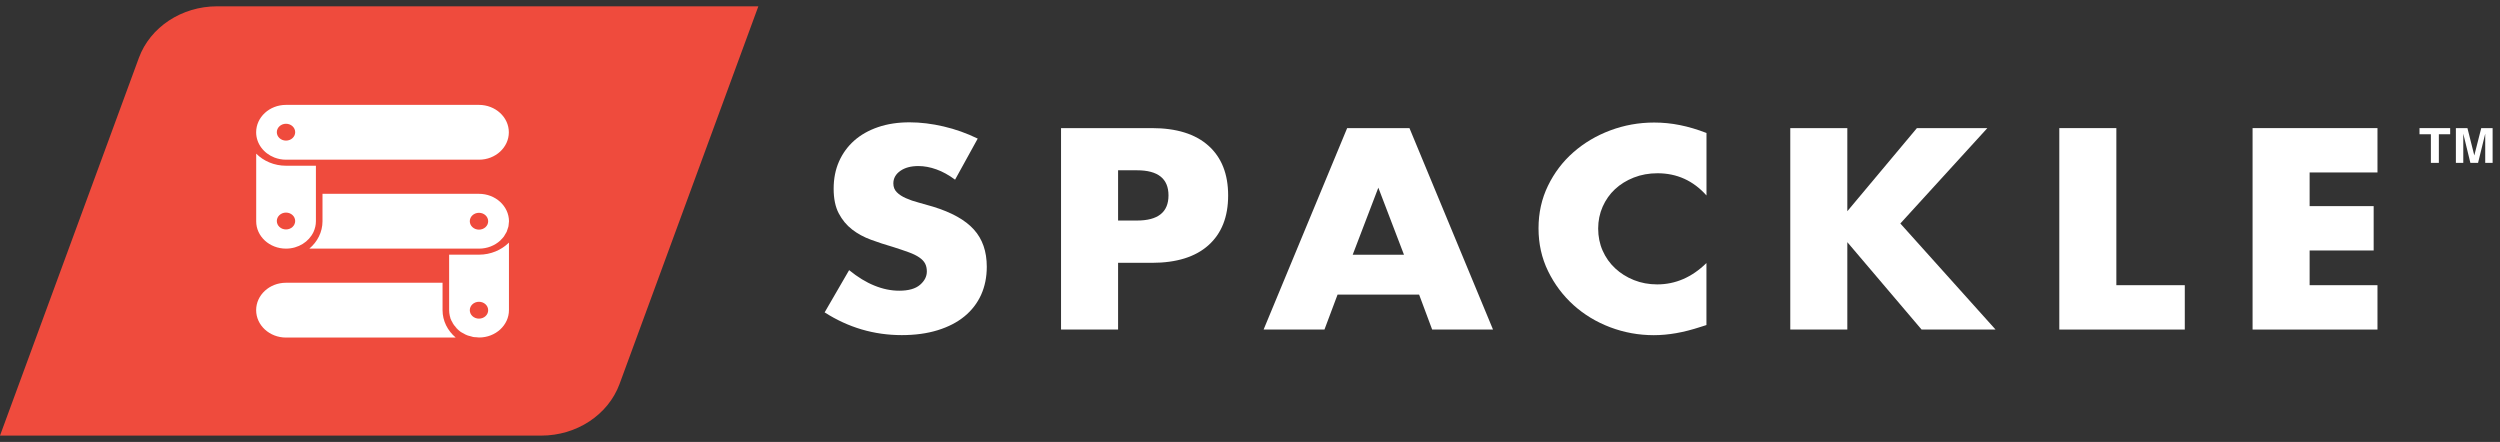 <?xml version="1.0" encoding="UTF-8"?>
<svg xmlns="http://www.w3.org/2000/svg" width="198" height="35" viewBox="0 0 198 35" fill="none">
  <rect x="0" y="0" width="198" height="35" fill="#333333" stroke="none"/>
  <g clip-path="url(#clip0)">
    <path d="M194.054 10.146V10.633H193.157V12.899H192.526V10.633H191.625V10.146H194.054Z" fill="white"></path>
    <path d="M196.514 10.146H197.415V12.899H196.83V11.036C196.83 10.981 196.83 10.906 196.83 10.809C196.83 10.713 196.83 10.637 196.83 10.587L196.262 12.899H195.654L195.092 10.587C195.092 10.637 195.092 10.713 195.092 10.809C195.092 10.906 195.092 10.981 195.092 11.036V12.899H194.506V10.146H195.421L195.965 12.312L196.514 10.146Z" fill="white"></path>
    <path d="M75.642 14.23C75.148 13.865 74.659 13.592 74.165 13.416C73.671 13.239 73.195 13.151 72.734 13.151C72.148 13.151 71.672 13.277 71.307 13.533C70.941 13.789 70.753 14.121 70.753 14.528C70.753 14.809 70.845 15.044 71.028 15.225C71.211 15.41 71.453 15.569 71.755 15.699C72.057 15.834 72.391 15.951 72.77 16.048C73.145 16.148 73.52 16.253 73.891 16.367C75.368 16.82 76.447 17.42 77.128 18.176C77.814 18.931 78.153 19.914 78.153 21.127C78.153 21.945 78.002 22.684 77.705 23.347C77.403 24.01 76.968 24.577 76.392 25.051C75.816 25.526 75.107 25.891 74.27 26.151C73.433 26.411 72.482 26.541 71.421 26.541C69.221 26.541 67.186 25.941 65.311 24.741L67.25 21.395C67.927 21.945 68.595 22.357 69.258 22.621C69.916 22.89 70.57 23.024 71.22 23.024C71.956 23.024 72.505 22.869 72.866 22.558C73.227 22.247 73.406 21.895 73.406 21.5C73.406 21.261 73.36 21.051 73.269 20.875C73.177 20.698 73.022 20.535 72.807 20.388C72.592 20.241 72.313 20.102 71.965 19.977C71.618 19.851 71.201 19.708 70.707 19.553C70.122 19.385 69.55 19.196 68.988 18.99C68.425 18.784 67.927 18.516 67.488 18.176C67.049 17.836 66.697 17.412 66.427 16.895C66.157 16.379 66.025 15.729 66.025 14.94C66.025 14.15 66.166 13.433 66.45 12.79C66.733 12.148 67.136 11.598 67.648 11.141C68.165 10.683 68.791 10.326 69.537 10.07C70.282 9.814 71.115 9.688 72.038 9.688C72.898 9.688 73.799 9.798 74.737 10.016C75.674 10.234 76.575 10.557 77.435 10.977L75.642 14.23Z" fill="white"></path>
    <path d="M88.552 26.101H84.034V10.146H91.228C93.181 10.146 94.676 10.612 95.714 11.544C96.752 12.476 97.269 13.785 97.269 15.481C97.269 17.177 96.752 18.486 95.714 19.418C94.676 20.35 93.181 20.816 91.228 20.816H88.552V26.101ZM88.552 17.466H90.052C91.713 17.466 92.545 16.803 92.545 15.477C92.545 14.15 91.713 13.487 90.052 13.487H88.552V17.466Z" fill="white"></path>
    <path d="M112.393 23.33H105.936L104.897 26.101H100.077L106.695 10.146H111.629L118.247 26.101H113.427L112.393 23.33ZM111.195 20.174L109.164 14.864L107.134 20.174H111.195Z" fill="white"></path>
    <path d="M135.15 15.477C134.102 14.306 132.813 13.722 131.276 13.722C130.599 13.722 129.973 13.835 129.396 14.062C128.82 14.289 128.326 14.595 127.91 14.982C127.494 15.368 127.169 15.834 126.931 16.367C126.694 16.904 126.575 17.483 126.575 18.1C126.575 18.734 126.694 19.322 126.931 19.855C127.169 20.392 127.499 20.858 127.924 21.253C128.345 21.647 128.843 21.958 129.41 22.184C129.977 22.411 130.595 22.524 131.253 22.524C132.698 22.524 133.997 21.962 135.15 20.833V25.744L134.688 25.891C133.997 26.117 133.352 26.281 132.753 26.386C132.154 26.491 131.56 26.546 130.979 26.546C129.781 26.546 128.633 26.336 127.531 25.92C126.433 25.505 125.463 24.917 124.627 24.166C123.79 23.41 123.117 22.516 122.61 21.479C122.102 20.442 121.851 19.309 121.851 18.083C121.851 16.858 122.102 15.733 122.601 14.709C123.099 13.684 123.767 12.803 124.608 12.064C125.45 11.325 126.419 10.746 127.526 10.331C128.633 9.915 129.794 9.705 131.006 9.705C131.697 9.705 132.378 9.772 133.046 9.907C133.714 10.041 134.418 10.247 135.154 10.532V15.477H135.15Z" fill="white"></path>
    <path d="M146.308 16.728L151.819 10.146H157.399L150.507 17.701L158.048 26.101H152.19L146.308 19.179V26.101H141.79V10.146H146.308V16.728Z" fill="white"></path>
    <path d="M167.615 10.146V22.587H173.035V26.101H163.097V10.146H167.615Z" fill="white"></path>
    <path d="M188.296 13.659H182.922V16.325H187.994V19.838H182.922V22.587H188.296V26.101H178.404V10.146H188.296V13.659Z" fill="white"></path>
    <path d="M10.999 4.584L0 34.5H42.865C45.673 34.5 48.166 32.855 49.067 30.416L60.061 0.5H17.195C14.392 0.5 11.895 2.145 10.999 4.584Z" fill="#EF4B3D"></path>
    <path d="M22.651 19.691C23.63 19.691 24.471 19.145 24.833 18.365C24.951 18.104 25.02 17.819 25.02 17.521V15.351V13.126H22.656C21.718 13.126 20.877 12.757 20.291 12.169V17.525C20.287 18.717 21.343 19.691 22.651 19.691ZM22.651 16.837C23.054 16.837 23.378 17.135 23.378 17.504C23.378 17.874 23.054 18.172 22.651 18.172C22.249 18.172 21.924 17.874 21.924 17.504C21.924 17.139 22.249 16.837 22.651 16.837Z" fill="white"></path>
    <path d="M21.732 12.476C22.016 12.585 22.327 12.648 22.651 12.648H25.016H37.935C39.243 12.648 40.3 11.674 40.3 10.477C40.3 9.281 39.239 8.307 37.935 8.307H22.651C21.343 8.307 20.287 9.281 20.287 10.477C20.287 11.372 20.882 12.144 21.732 12.476ZM22.651 9.802C23.054 9.802 23.379 10.1 23.379 10.469C23.379 10.838 23.054 11.136 22.651 11.136C22.249 11.136 21.924 10.838 21.924 10.469C21.924 10.104 22.249 9.802 22.651 9.802Z" fill="white"></path>
    <path d="M37.935 20.17H35.571V22.394V24.564C35.571 24.715 35.589 24.863 35.621 25.001C35.653 25.144 35.699 25.278 35.758 25.408C35.768 25.433 35.786 25.454 35.8 25.475C35.855 25.58 35.909 25.681 35.978 25.773C35.996 25.803 36.024 25.824 36.047 25.849C36.207 26.046 36.394 26.223 36.618 26.361C36.65 26.382 36.691 26.395 36.724 26.416C36.819 26.47 36.916 26.52 37.021 26.562C37.094 26.592 37.172 26.604 37.249 26.625C37.323 26.646 37.391 26.672 37.469 26.688C37.551 26.705 37.633 26.705 37.716 26.709C37.794 26.718 37.867 26.73 37.944 26.73C39.252 26.73 40.309 25.756 40.309 24.56V19.213C39.714 19.8 38.873 20.17 37.935 20.17ZM37.935 25.236C37.533 25.236 37.208 24.938 37.208 24.569C37.208 24.199 37.533 23.901 37.935 23.901C38.338 23.901 38.663 24.199 38.663 24.569C38.667 24.938 38.338 25.236 37.935 25.236Z" fill="white"></path>
    <path d="M35.05 22.394H22.651C21.343 22.394 20.287 23.368 20.287 24.564C20.287 25.761 21.348 26.735 22.651 26.735H36.092C35.452 26.193 35.05 25.421 35.05 24.564V22.394Z" fill="white"></path>
    <path d="M37.935 15.351H25.542V17.521C25.542 18.381 25.139 19.154 24.499 19.691H35.576H37.94C38.594 19.691 39.184 19.448 39.614 19.057C39.632 19.041 39.641 19.024 39.66 19.007C39.746 18.923 39.833 18.831 39.907 18.734C39.948 18.675 39.98 18.612 40.016 18.549C40.053 18.486 40.094 18.428 40.126 18.365C40.158 18.293 40.181 18.214 40.204 18.134C40.222 18.075 40.249 18.016 40.263 17.957C40.282 17.882 40.282 17.802 40.291 17.727C40.3 17.66 40.313 17.592 40.313 17.521C40.3 16.32 39.243 15.351 37.935 15.351ZM37.935 18.188C37.533 18.188 37.208 17.89 37.208 17.521C37.208 17.152 37.533 16.854 37.935 16.854C38.338 16.854 38.663 17.152 38.663 17.521C38.667 17.89 38.338 18.188 37.935 18.188Z" fill="white"></path>
    <path d="M37.707 26.718C37.785 26.726 37.858 26.739 37.935 26.739C37.858 26.739 37.785 26.722 37.707 26.718Z" fill="white"></path>
    <path d="M36.614 26.365C36.39 26.227 36.202 26.05 36.042 25.853L36.614 26.365Z" fill="white"></path>
    <path d="M35.758 25.412C35.699 25.282 35.653 25.148 35.621 25.005L35.758 25.412Z" fill="white"></path>
    <path d="M37.016 26.567C36.911 26.525 36.815 26.474 36.719 26.42L37.016 26.567Z" fill="white"></path>
    <path d="M35.571 24.569C35.571 24.72 35.59 24.867 35.622 25.005C35.59 24.863 35.571 24.715 35.571 24.569Z" fill="white"></path>
    <path d="M37.46 26.693C37.387 26.68 37.313 26.651 37.24 26.63L37.46 26.693Z" fill="white"></path>
    <path d="M35.974 25.782C35.905 25.689 35.85 25.584 35.795 25.484L35.974 25.782Z" fill="white"></path>
    <path d="M37.24 26.634C37.163 26.613 37.085 26.596 37.012 26.571L37.24 26.634Z" fill="white"></path>
    <path d="M35.8 25.48C35.786 25.454 35.772 25.433 35.758 25.412L35.8 25.48Z" fill="white"></path>
    <path d="M36.042 25.857C36.019 25.832 35.992 25.807 35.973 25.782L36.042 25.857Z" fill="white"></path>
    <path d="M37.707 26.718C37.624 26.709 37.538 26.709 37.46 26.697L37.707 26.718Z" fill="white"></path>
    <path d="M36.719 26.42C36.687 26.399 36.646 26.386 36.614 26.365L36.719 26.42Z" fill="white"></path>
    <path d="M25.016 17.521C25.016 17.819 24.952 18.104 24.828 18.365C24.952 18.104 25.016 17.819 25.016 17.521Z" fill="white"></path>
    <path d="M22.653 12.643C22.328 12.643 22.017 12.585 21.733 12.471C22.017 12.585 22.328 12.643 22.653 12.643Z" fill="white"></path>
  </g>
  <defs>
    <clipPath id="clip0">
      <rect width="197.419" height="34" fill="white" transform="translate(0 0.5)"></rect>
    </clipPath>
  </defs>
</svg>
